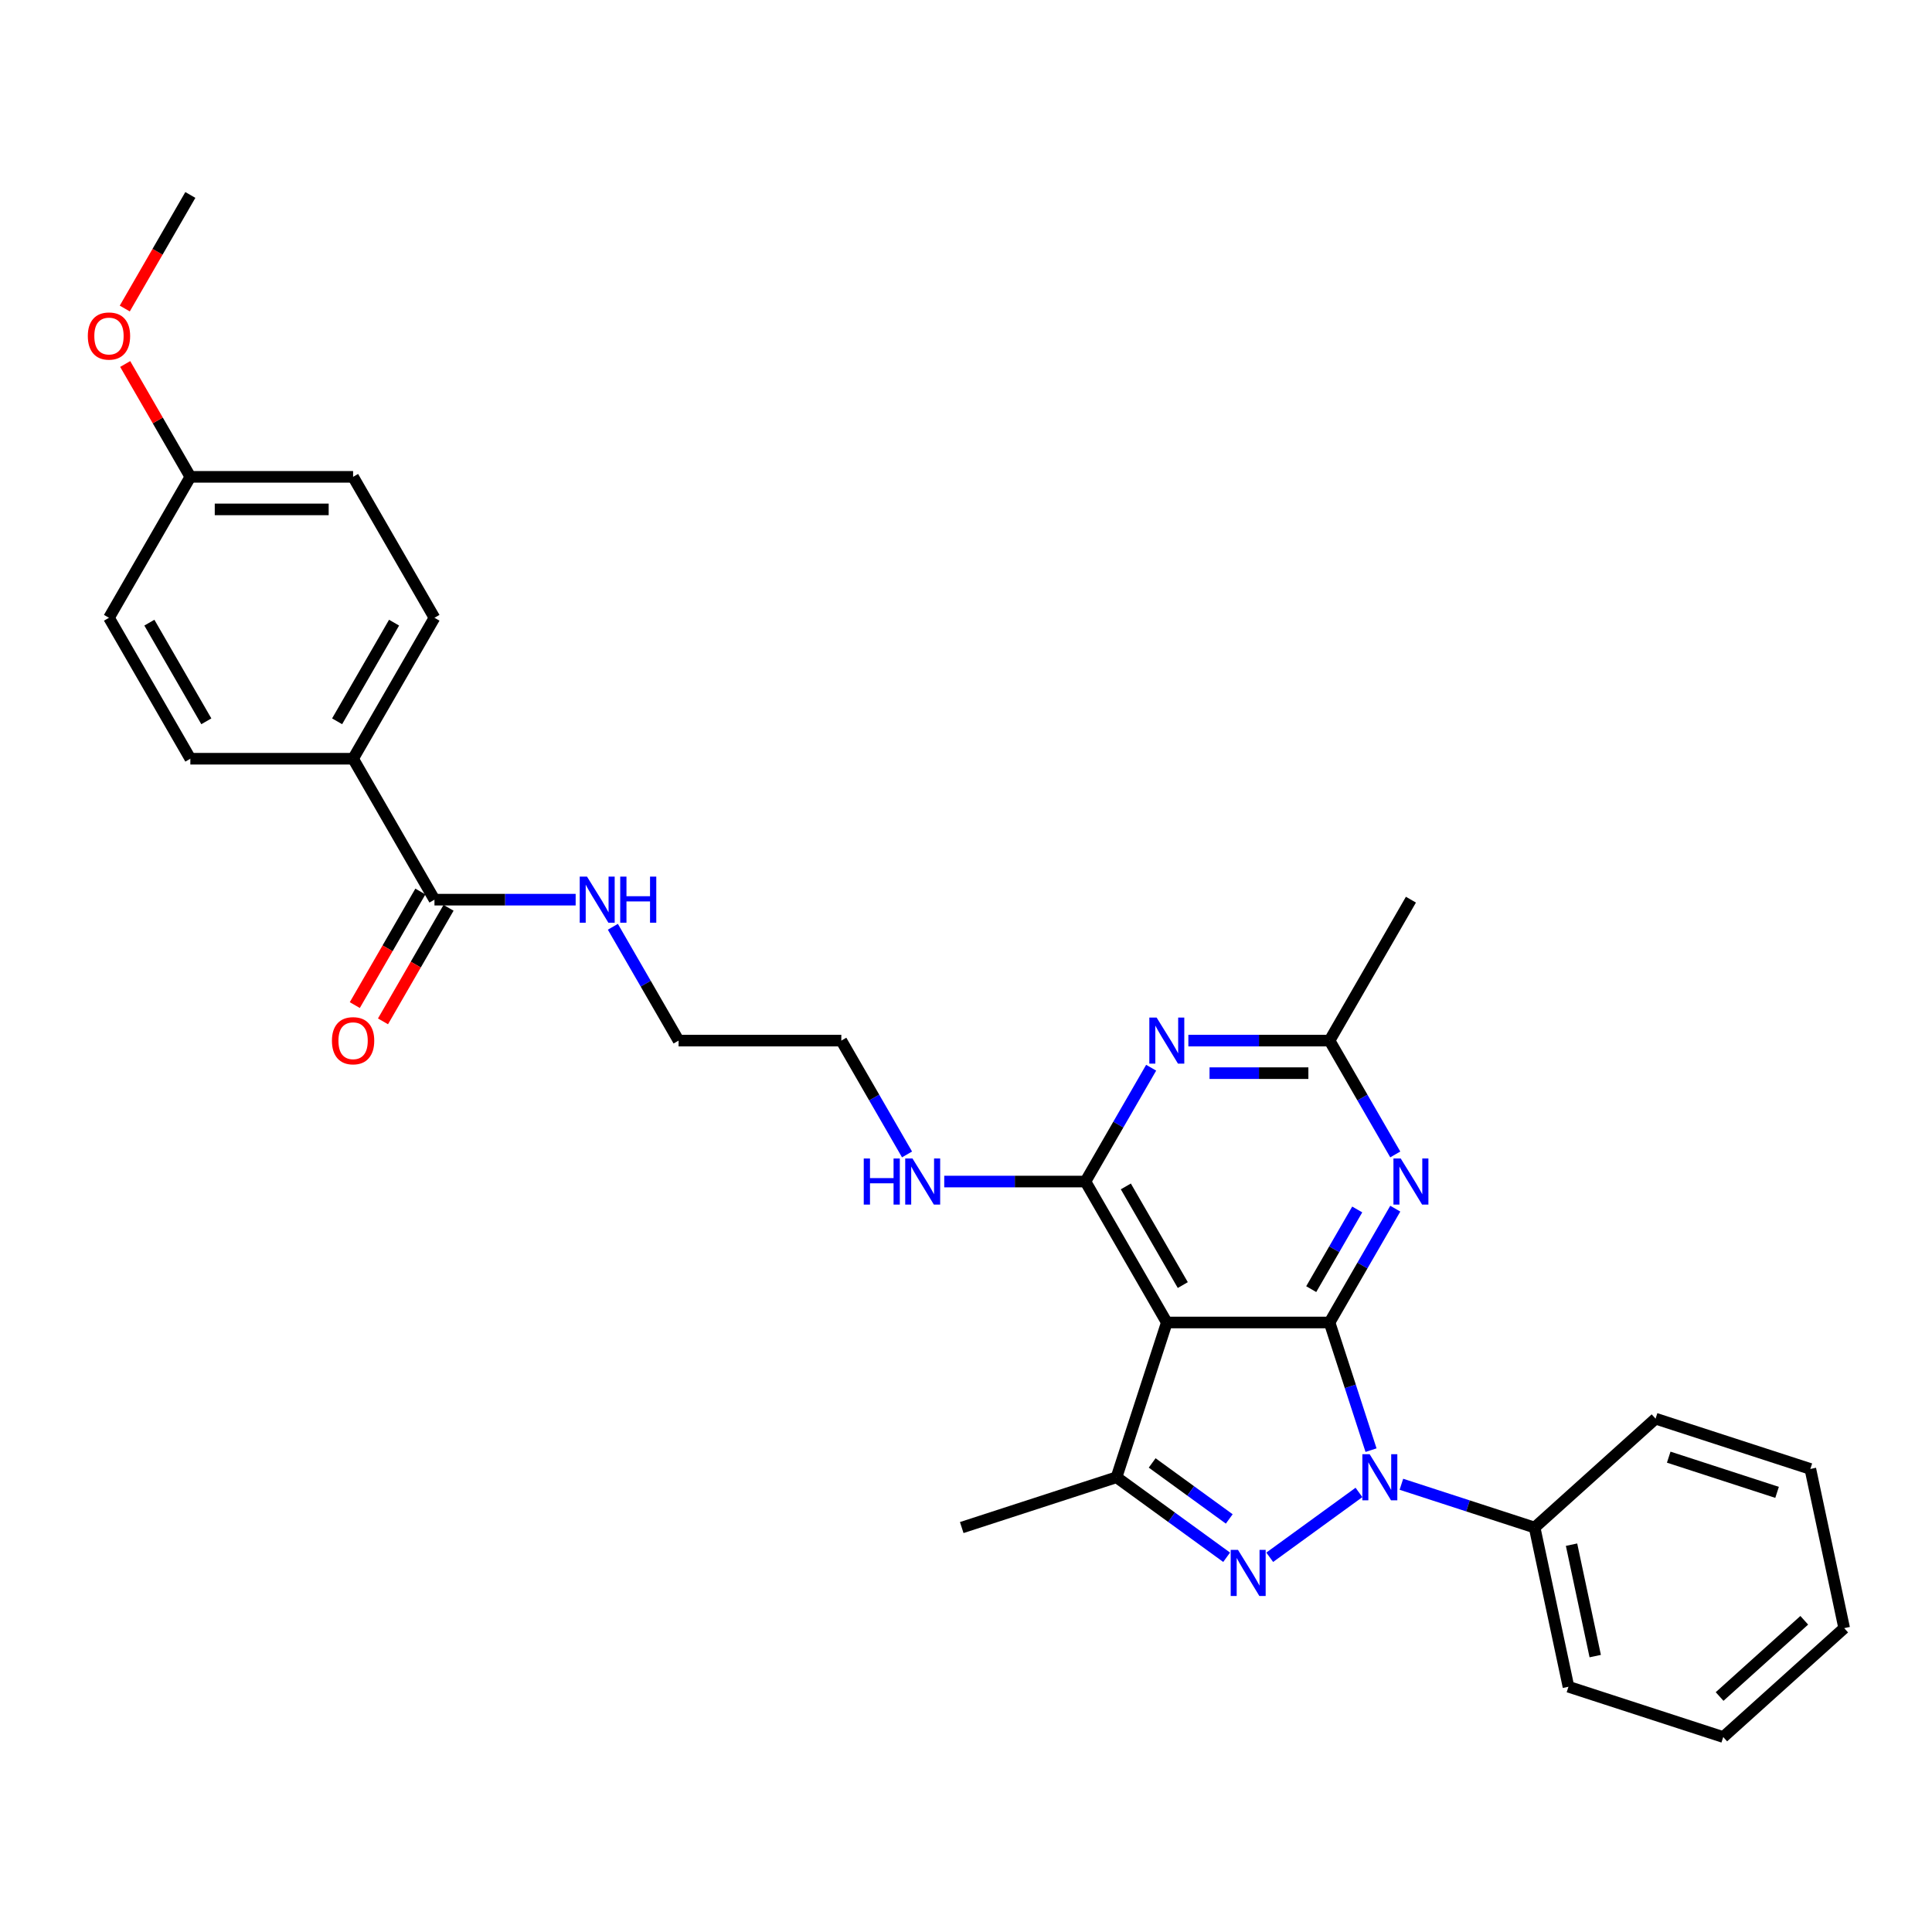 <?xml version='1.0' encoding='iso-8859-1'?>
<svg version='1.1' baseProfile='full'
              xmlns='http://www.w3.org/2000/svg'
                      xmlns:rdkit='http://www.rdkit.org/xml'
                      xmlns:xlink='http://www.w3.org/1999/xlink'
                  xml:space='preserve'
width='1000px' height='1000px' viewBox='0 0 1000 1000'>
<!-- END OF HEADER -->
<rect style='opacity:1.0;fill:#FFFFFF;stroke:none' width='1000' height='1000' x='0' y='0'> </rect>
<path class='bond-0' d='M 317.216,479.7 L 334.224,509.158' style='fill:none;fill-rule:evenodd;stroke:#0000FF;stroke-width:6px;stroke-linecap:butt;stroke-linejoin:miter;stroke-opacity:1' />
<path class='bond-0' d='M 334.224,509.158 L 351.231,538.616' style='fill:none;fill-rule:evenodd;stroke:#000000;stroke-width:6px;stroke-linecap:butt;stroke-linejoin:miter;stroke-opacity:1' />
<path class='bond-1' d='M 297.96,465.666 L 261.419,465.666' style='fill:none;fill-rule:evenodd;stroke:#0000FF;stroke-width:6px;stroke-linecap:butt;stroke-linejoin:miter;stroke-opacity:1' />
<path class='bond-1' d='M 261.419,465.666 L 224.877,465.666' style='fill:none;fill-rule:evenodd;stroke:#000000;stroke-width:6px;stroke-linecap:butt;stroke-linejoin:miter;stroke-opacity:1' />
<path class='bond-2' d='M 182.759,392.715 L 224.877,319.765' style='fill:none;fill-rule:evenodd;stroke:#000000;stroke-width:6px;stroke-linecap:butt;stroke-linejoin:miter;stroke-opacity:1' />
<path class='bond-2' d='M 174.487,373.349 L 203.969,322.284' style='fill:none;fill-rule:evenodd;stroke:#000000;stroke-width:6px;stroke-linecap:butt;stroke-linejoin:miter;stroke-opacity:1' />
<path class='bond-3' d='M 182.759,392.715 L 98.523,392.715' style='fill:none;fill-rule:evenodd;stroke:#000000;stroke-width:6px;stroke-linecap:butt;stroke-linejoin:miter;stroke-opacity:1' />
<path class='bond-4' d='M 182.759,392.715 L 224.877,465.666' style='fill:none;fill-rule:evenodd;stroke:#000000;stroke-width:6px;stroke-linecap:butt;stroke-linejoin:miter;stroke-opacity:1' />
<path class='bond-5' d='M 217.582,461.454 L 200.613,490.845' style='fill:none;fill-rule:evenodd;stroke:#000000;stroke-width:6px;stroke-linecap:butt;stroke-linejoin:miter;stroke-opacity:1' />
<path class='bond-5' d='M 200.613,490.845 L 183.644,520.236' style='fill:none;fill-rule:evenodd;stroke:#FF0000;stroke-width:6px;stroke-linecap:butt;stroke-linejoin:miter;stroke-opacity:1' />
<path class='bond-5' d='M 232.172,469.878 L 215.203,499.269' style='fill:none;fill-rule:evenodd;stroke:#000000;stroke-width:6px;stroke-linecap:butt;stroke-linejoin:miter;stroke-opacity:1' />
<path class='bond-5' d='M 215.203,499.269 L 198.235,528.66' style='fill:none;fill-rule:evenodd;stroke:#FF0000;stroke-width:6px;stroke-linecap:butt;stroke-linejoin:miter;stroke-opacity:1' />
<path class='bond-6' d='M 224.877,319.765 L 182.759,246.814' style='fill:none;fill-rule:evenodd;stroke:#000000;stroke-width:6px;stroke-linecap:butt;stroke-linejoin:miter;stroke-opacity:1' />
<path class='bond-7' d='M 98.523,392.715 L 56.405,319.765' style='fill:none;fill-rule:evenodd;stroke:#000000;stroke-width:6px;stroke-linecap:butt;stroke-linejoin:miter;stroke-opacity:1' />
<path class='bond-7' d='M 106.796,373.349 L 77.313,322.284' style='fill:none;fill-rule:evenodd;stroke:#000000;stroke-width:6px;stroke-linecap:butt;stroke-linejoin:miter;stroke-opacity:1' />
<path class='bond-8' d='M 488.738,611.567 L 525.28,611.567' style='fill:none;fill-rule:evenodd;stroke:#0000FF;stroke-width:6px;stroke-linecap:butt;stroke-linejoin:miter;stroke-opacity:1' />
<path class='bond-8' d='M 525.28,611.567 L 561.821,611.567' style='fill:none;fill-rule:evenodd;stroke:#000000;stroke-width:6px;stroke-linecap:butt;stroke-linejoin:miter;stroke-opacity:1' />
<path class='bond-9' d='M 469.483,597.533 L 452.475,568.075' style='fill:none;fill-rule:evenodd;stroke:#0000FF;stroke-width:6px;stroke-linecap:butt;stroke-linejoin:miter;stroke-opacity:1' />
<path class='bond-9' d='M 452.475,568.075 L 435.467,538.616' style='fill:none;fill-rule:evenodd;stroke:#000000;stroke-width:6px;stroke-linecap:butt;stroke-linejoin:miter;stroke-opacity:1' />
<path class='bond-10' d='M 351.231,538.616 L 435.467,538.616' style='fill:none;fill-rule:evenodd;stroke:#000000;stroke-width:6px;stroke-linecap:butt;stroke-linejoin:miter;stroke-opacity:1' />
<path class='bond-11' d='M 722.191,625.601 L 705.183,655.059' style='fill:none;fill-rule:evenodd;stroke:#0000FF;stroke-width:6px;stroke-linecap:butt;stroke-linejoin:miter;stroke-opacity:1' />
<path class='bond-11' d='M 705.183,655.059 L 688.175,684.518' style='fill:none;fill-rule:evenodd;stroke:#000000;stroke-width:6px;stroke-linecap:butt;stroke-linejoin:miter;stroke-opacity:1' />
<path class='bond-11' d='M 702.499,626.015 L 690.593,646.636' style='fill:none;fill-rule:evenodd;stroke:#0000FF;stroke-width:6px;stroke-linecap:butt;stroke-linejoin:miter;stroke-opacity:1' />
<path class='bond-11' d='M 690.593,646.636 L 678.688,667.256' style='fill:none;fill-rule:evenodd;stroke:#000000;stroke-width:6px;stroke-linecap:butt;stroke-linejoin:miter;stroke-opacity:1' />
<path class='bond-12' d='M 722.191,597.533 L 705.183,568.075' style='fill:none;fill-rule:evenodd;stroke:#0000FF;stroke-width:6px;stroke-linecap:butt;stroke-linejoin:miter;stroke-opacity:1' />
<path class='bond-12' d='M 705.183,568.075 L 688.175,538.616' style='fill:none;fill-rule:evenodd;stroke:#000000;stroke-width:6px;stroke-linecap:butt;stroke-linejoin:miter;stroke-opacity:1' />
<path class='bond-13' d='M 688.175,538.616 L 730.293,465.666' style='fill:none;fill-rule:evenodd;stroke:#000000;stroke-width:6px;stroke-linecap:butt;stroke-linejoin:miter;stroke-opacity:1' />
<path class='bond-14' d='M 688.175,538.616 L 651.634,538.616' style='fill:none;fill-rule:evenodd;stroke:#000000;stroke-width:6px;stroke-linecap:butt;stroke-linejoin:miter;stroke-opacity:1' />
<path class='bond-14' d='M 651.634,538.616 L 615.092,538.616' style='fill:none;fill-rule:evenodd;stroke:#0000FF;stroke-width:6px;stroke-linecap:butt;stroke-linejoin:miter;stroke-opacity:1' />
<path class='bond-14' d='M 677.213,555.464 L 651.634,555.464' style='fill:none;fill-rule:evenodd;stroke:#000000;stroke-width:6px;stroke-linecap:butt;stroke-linejoin:miter;stroke-opacity:1' />
<path class='bond-14' d='M 651.634,555.464 L 626.055,555.464' style='fill:none;fill-rule:evenodd;stroke:#0000FF;stroke-width:6px;stroke-linecap:butt;stroke-linejoin:miter;stroke-opacity:1' />
<path class='bond-15' d='M 595.837,552.65 L 578.829,582.109' style='fill:none;fill-rule:evenodd;stroke:#0000FF;stroke-width:6px;stroke-linecap:butt;stroke-linejoin:miter;stroke-opacity:1' />
<path class='bond-15' d='M 578.829,582.109 L 561.821,611.567' style='fill:none;fill-rule:evenodd;stroke:#000000;stroke-width:6px;stroke-linecap:butt;stroke-linejoin:miter;stroke-opacity:1' />
<path class='bond-16' d='M 561.821,611.567 L 603.939,684.518' style='fill:none;fill-rule:evenodd;stroke:#000000;stroke-width:6px;stroke-linecap:butt;stroke-linejoin:miter;stroke-opacity:1' />
<path class='bond-16' d='M 582.729,614.086 L 612.212,665.151' style='fill:none;fill-rule:evenodd;stroke:#000000;stroke-width:6px;stroke-linecap:butt;stroke-linejoin:miter;stroke-opacity:1' />
<path class='bond-17' d='M 577.909,764.631 L 497.796,790.661' style='fill:none;fill-rule:evenodd;stroke:#000000;stroke-width:6px;stroke-linecap:butt;stroke-linejoin:miter;stroke-opacity:1' />
<path class='bond-18' d='M 577.909,764.631 L 606.407,785.336' style='fill:none;fill-rule:evenodd;stroke:#000000;stroke-width:6px;stroke-linecap:butt;stroke-linejoin:miter;stroke-opacity:1' />
<path class='bond-18' d='M 606.407,785.336 L 634.905,806.04' style='fill:none;fill-rule:evenodd;stroke:#0000FF;stroke-width:6px;stroke-linecap:butt;stroke-linejoin:miter;stroke-opacity:1' />
<path class='bond-18' d='M 596.361,757.213 L 616.309,771.706' style='fill:none;fill-rule:evenodd;stroke:#000000;stroke-width:6px;stroke-linecap:butt;stroke-linejoin:miter;stroke-opacity:1' />
<path class='bond-18' d='M 616.309,771.706 L 636.258,786.199' style='fill:none;fill-rule:evenodd;stroke:#0000FF;stroke-width:6px;stroke-linecap:butt;stroke-linejoin:miter;stroke-opacity:1' />
<path class='bond-19' d='M 577.909,764.631 L 603.939,684.518' style='fill:none;fill-rule:evenodd;stroke:#000000;stroke-width:6px;stroke-linecap:butt;stroke-linejoin:miter;stroke-opacity:1' />
<path class='bond-20' d='M 657.21,806.04 L 703.398,772.483' style='fill:none;fill-rule:evenodd;stroke:#0000FF;stroke-width:6px;stroke-linecap:butt;stroke-linejoin:miter;stroke-opacity:1' />
<path class='bond-21' d='M 709.646,750.597 L 698.911,717.557' style='fill:none;fill-rule:evenodd;stroke:#0000FF;stroke-width:6px;stroke-linecap:butt;stroke-linejoin:miter;stroke-opacity:1' />
<path class='bond-21' d='M 698.911,717.557 L 688.175,684.518' style='fill:none;fill-rule:evenodd;stroke:#000000;stroke-width:6px;stroke-linecap:butt;stroke-linejoin:miter;stroke-opacity:1' />
<path class='bond-22' d='M 725.359,768.255 L 759.839,779.458' style='fill:none;fill-rule:evenodd;stroke:#0000FF;stroke-width:6px;stroke-linecap:butt;stroke-linejoin:miter;stroke-opacity:1' />
<path class='bond-22' d='M 759.839,779.458 L 794.319,790.661' style='fill:none;fill-rule:evenodd;stroke:#000000;stroke-width:6px;stroke-linecap:butt;stroke-linejoin:miter;stroke-opacity:1' />
<path class='bond-23' d='M 688.175,684.518 L 603.939,684.518' style='fill:none;fill-rule:evenodd;stroke:#000000;stroke-width:6px;stroke-linecap:butt;stroke-linejoin:miter;stroke-opacity:1' />
<path class='bond-24' d='M 794.319,790.661 L 811.833,873.056' style='fill:none;fill-rule:evenodd;stroke:#000000;stroke-width:6px;stroke-linecap:butt;stroke-linejoin:miter;stroke-opacity:1' />
<path class='bond-24' d='M 813.425,799.518 L 825.685,857.194' style='fill:none;fill-rule:evenodd;stroke:#000000;stroke-width:6px;stroke-linecap:butt;stroke-linejoin:miter;stroke-opacity:1' />
<path class='bond-25' d='M 794.319,790.661 L 856.919,734.296' style='fill:none;fill-rule:evenodd;stroke:#000000;stroke-width:6px;stroke-linecap:butt;stroke-linejoin:miter;stroke-opacity:1' />
<path class='bond-26' d='M 811.833,873.056 L 891.946,899.087' style='fill:none;fill-rule:evenodd;stroke:#000000;stroke-width:6px;stroke-linecap:butt;stroke-linejoin:miter;stroke-opacity:1' />
<path class='bond-27' d='M 856.919,734.296 L 937.032,760.327' style='fill:none;fill-rule:evenodd;stroke:#000000;stroke-width:6px;stroke-linecap:butt;stroke-linejoin:miter;stroke-opacity:1' />
<path class='bond-27' d='M 863.729,754.223 L 919.809,772.445' style='fill:none;fill-rule:evenodd;stroke:#000000;stroke-width:6px;stroke-linecap:butt;stroke-linejoin:miter;stroke-opacity:1' />
<path class='bond-28' d='M 891.946,899.087 L 954.545,842.722' style='fill:none;fill-rule:evenodd;stroke:#000000;stroke-width:6px;stroke-linecap:butt;stroke-linejoin:miter;stroke-opacity:1' />
<path class='bond-28' d='M 890.063,878.112 L 933.883,838.657' style='fill:none;fill-rule:evenodd;stroke:#000000;stroke-width:6px;stroke-linecap:butt;stroke-linejoin:miter;stroke-opacity:1' />
<path class='bond-29' d='M 937.032,760.327 L 954.545,842.722' style='fill:none;fill-rule:evenodd;stroke:#000000;stroke-width:6px;stroke-linecap:butt;stroke-linejoin:miter;stroke-opacity:1' />
<path class='bond-30' d='M 98.523,246.814 L 56.405,319.765' style='fill:none;fill-rule:evenodd;stroke:#000000;stroke-width:6px;stroke-linecap:butt;stroke-linejoin:miter;stroke-opacity:1' />
<path class='bond-31' d='M 98.523,246.814 L 81.661,217.609' style='fill:none;fill-rule:evenodd;stroke:#000000;stroke-width:6px;stroke-linecap:butt;stroke-linejoin:miter;stroke-opacity:1' />
<path class='bond-31' d='M 81.661,217.609 L 64.799,188.403' style='fill:none;fill-rule:evenodd;stroke:#FF0000;stroke-width:6px;stroke-linecap:butt;stroke-linejoin:miter;stroke-opacity:1' />
<path class='bond-32' d='M 98.523,246.814 L 182.759,246.814' style='fill:none;fill-rule:evenodd;stroke:#000000;stroke-width:6px;stroke-linecap:butt;stroke-linejoin:miter;stroke-opacity:1' />
<path class='bond-32' d='M 111.159,263.662 L 170.124,263.662' style='fill:none;fill-rule:evenodd;stroke:#000000;stroke-width:6px;stroke-linecap:butt;stroke-linejoin:miter;stroke-opacity:1' />
<path class='bond-33' d='M 64.585,159.695 L 81.554,130.304' style='fill:none;fill-rule:evenodd;stroke:#FF0000;stroke-width:6px;stroke-linecap:butt;stroke-linejoin:miter;stroke-opacity:1' />
<path class='bond-33' d='M 81.554,130.304 L 98.523,100.913' style='fill:none;fill-rule:evenodd;stroke:#000000;stroke-width:6px;stroke-linecap:butt;stroke-linejoin:miter;stroke-opacity:1' />
<path  class='atom-0' d='M 303.84 453.738
L 311.657 466.374
Q 312.432 467.62, 313.679 469.878
Q 314.926 472.135, 314.993 472.27
L 314.993 453.738
L 318.16 453.738
L 318.16 477.594
L 314.892 477.594
L 306.502 463.779
Q 305.525 462.162, 304.48 460.309
Q 303.469 458.455, 303.166 457.883
L 303.166 477.594
L 300.066 477.594
L 300.066 453.738
L 303.84 453.738
' fill='#0000FF'/>
<path  class='atom-0' d='M 321.024 453.738
L 324.259 453.738
L 324.259 463.88
L 336.456 463.88
L 336.456 453.738
L 339.691 453.738
L 339.691 477.594
L 336.456 477.594
L 336.456 466.576
L 324.259 466.576
L 324.259 477.594
L 321.024 477.594
L 321.024 453.738
' fill='#0000FF'/>
<path  class='atom-3' d='M 171.809 538.684
Q 171.809 532.956, 174.639 529.755
Q 177.469 526.554, 182.759 526.554
Q 188.049 526.554, 190.88 529.755
Q 193.71 532.956, 193.71 538.684
Q 193.71 544.479, 190.846 547.781
Q 187.982 551.05, 182.759 551.05
Q 177.503 551.05, 174.639 547.781
Q 171.809 544.513, 171.809 538.684
M 182.759 548.354
Q 186.398 548.354, 188.353 545.928
Q 190.341 543.468, 190.341 538.684
Q 190.341 534, 188.353 531.642
Q 186.398 529.249, 182.759 529.249
Q 179.12 529.249, 177.132 531.608
Q 175.178 533.967, 175.178 538.684
Q 175.178 543.502, 177.132 545.928
Q 179.12 548.354, 182.759 548.354
' fill='#FF0000'/>
<path  class='atom-6' d='M 447.075 599.639
L 450.31 599.639
L 450.31 609.781
L 462.507 609.781
L 462.507 599.639
L 465.742 599.639
L 465.742 623.495
L 462.507 623.495
L 462.507 612.477
L 450.31 612.477
L 450.31 623.495
L 447.075 623.495
L 447.075 599.639
' fill='#0000FF'/>
<path  class='atom-6' d='M 472.312 599.639
L 480.129 612.275
Q 480.904 613.521, 482.151 615.779
Q 483.398 618.036, 483.465 618.171
L 483.465 599.639
L 486.632 599.639
L 486.632 623.495
L 483.364 623.495
L 474.974 609.68
Q 473.997 608.063, 472.952 606.21
Q 471.942 604.356, 471.638 603.784
L 471.638 623.495
L 468.538 623.495
L 468.538 599.639
L 472.312 599.639
' fill='#0000FF'/>
<path  class='atom-8' d='M 725.02 599.639
L 732.837 612.275
Q 733.612 613.521, 734.859 615.779
Q 736.106 618.036, 736.173 618.171
L 736.173 599.639
L 739.34 599.639
L 739.34 623.495
L 736.072 623.495
L 727.682 609.68
Q 726.705 608.063, 725.66 606.21
Q 724.65 604.356, 724.346 603.784
L 724.346 623.495
L 721.246 623.495
L 721.246 599.639
L 725.02 599.639
' fill='#0000FF'/>
<path  class='atom-10' d='M 598.666 526.689
L 606.483 539.324
Q 607.258 540.571, 608.505 542.828
Q 609.752 545.086, 609.819 545.221
L 609.819 526.689
L 612.986 526.689
L 612.986 550.544
L 609.718 550.544
L 601.328 536.73
Q 600.351 535.112, 599.306 533.259
Q 598.296 531.406, 597.992 530.833
L 597.992 550.544
L 594.892 550.544
L 594.892 526.689
L 598.666 526.689
' fill='#0000FF'/>
<path  class='atom-13' d='M 640.784 802.216
L 648.601 814.851
Q 649.376 816.098, 650.623 818.355
Q 651.87 820.613, 651.937 820.748
L 651.937 802.216
L 655.104 802.216
L 655.104 826.071
L 651.836 826.071
L 643.446 812.257
Q 642.469 810.639, 641.424 808.786
Q 640.414 806.933, 640.11 806.36
L 640.11 826.071
L 637.01 826.071
L 637.01 802.216
L 640.784 802.216
' fill='#0000FF'/>
<path  class='atom-14' d='M 708.933 752.703
L 716.75 765.338
Q 717.525 766.585, 718.771 768.843
Q 720.018 771.1, 720.085 771.235
L 720.085 752.703
L 723.253 752.703
L 723.253 776.559
L 719.984 776.559
L 711.594 762.744
Q 710.617 761.127, 709.573 759.273
Q 708.562 757.42, 708.259 756.847
L 708.259 776.559
L 705.159 776.559
L 705.159 752.703
L 708.933 752.703
' fill='#0000FF'/>
<path  class='atom-29' d='M 45.455 173.931
Q 45.455 168.203, 48.285 165.002
Q 51.115 161.801, 56.405 161.801
Q 61.695 161.801, 64.526 165.002
Q 67.356 168.203, 67.356 173.931
Q 67.356 179.727, 64.492 183.029
Q 61.628 186.297, 56.405 186.297
Q 51.149 186.297, 48.285 183.029
Q 45.455 179.76, 45.455 173.931
M 56.405 183.601
Q 60.044 183.601, 61.998 181.175
Q 63.986 178.716, 63.986 173.931
Q 63.986 169.248, 61.998 166.889
Q 60.044 164.497, 56.405 164.497
Q 52.766 164.497, 50.778 166.855
Q 48.824 169.214, 48.824 173.931
Q 48.824 178.749, 50.778 181.175
Q 52.766 183.601, 56.405 183.601
' fill='#FF0000'/>
</svg>
